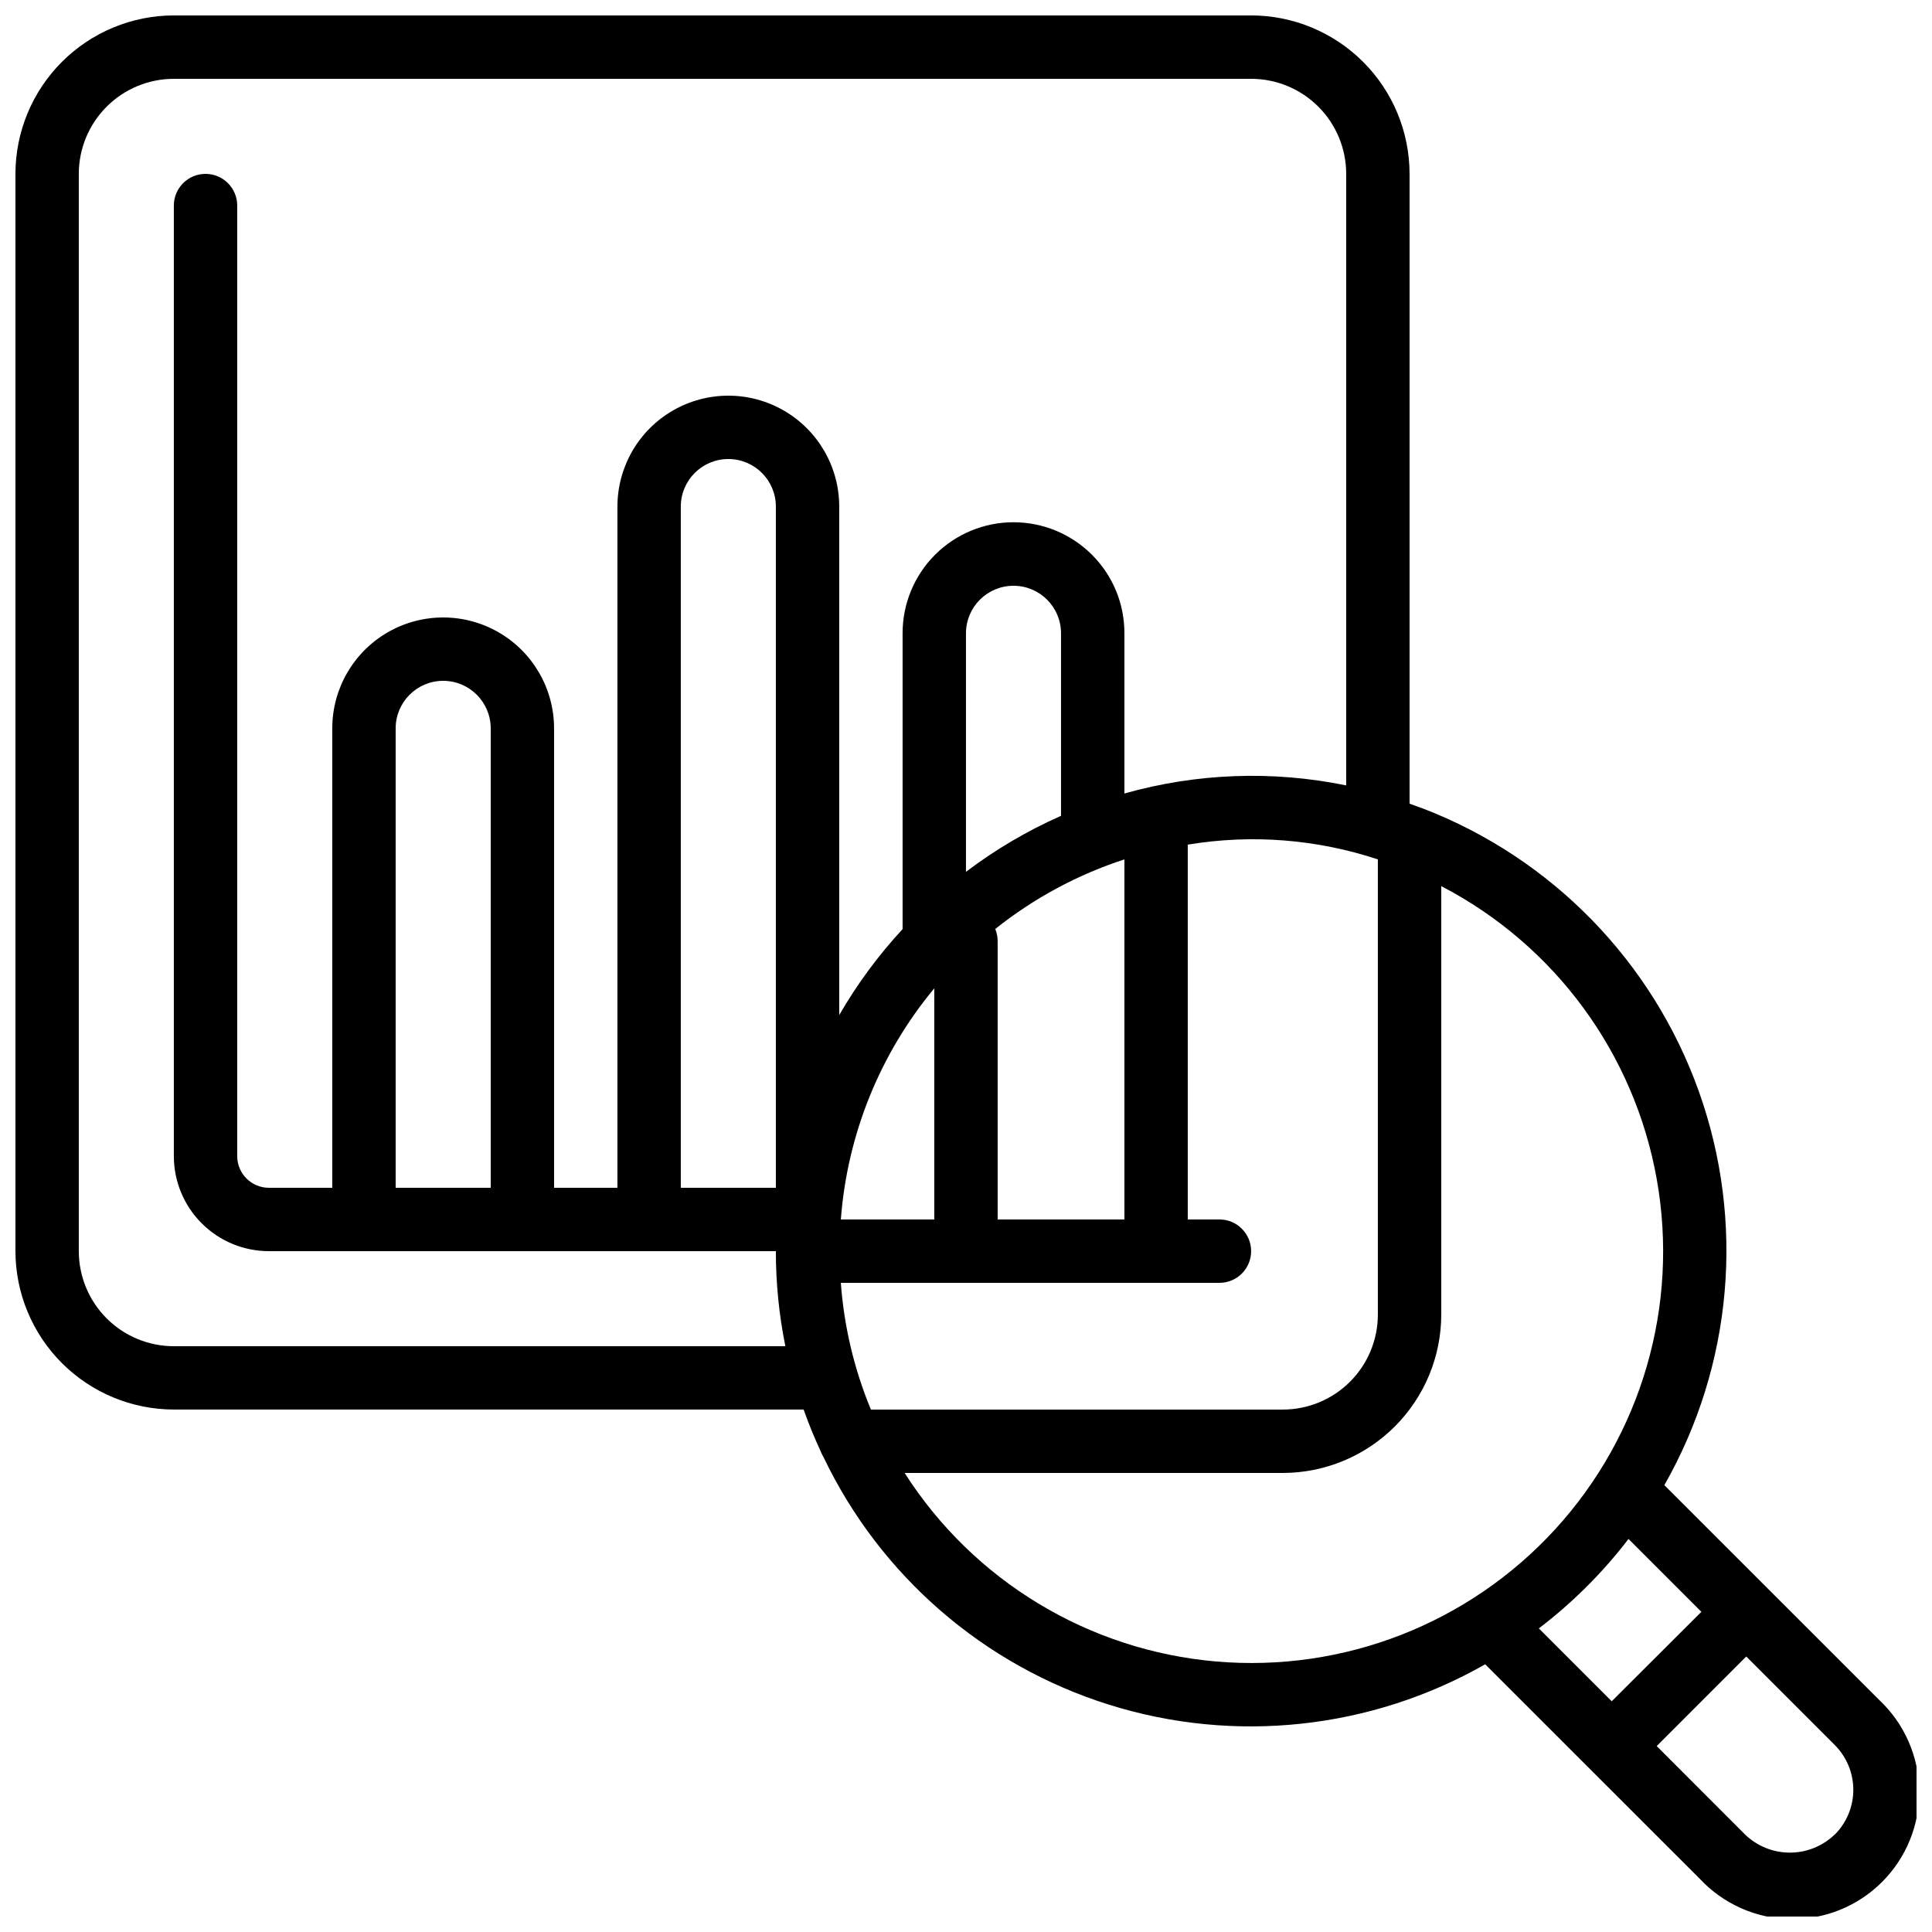 <?xml version="1.0" encoding="UTF-8"?>
<!-- Uploaded to: SVG Repo, www.svgrepo.com, Generator: SVG Repo Mixer Tools -->
<svg width="800px" height="800px" version="1.1" viewBox="144 144 512 512" xmlns="http://www.w3.org/2000/svg">
 <defs>
  <clipPath id="a">
   <path d="m148.09 148.09h503.81v503.81h-503.81z"/>
  </clipPath>
 </defs>
 <g clip-path="url(#a)">
  <path d="m585.07 537.58c18.102-31.793 21.438-69.895 9.141-104.35s-39.004-61.832-73.141-74.977c-0.234-0.094-0.473-0.176-0.715-0.242-0.934-0.359-1.863-0.695-2.805-1.031v-166.91c-0.016-11.133-4.441-21.801-12.312-29.672-7.871-7.871-18.543-12.301-29.672-12.312h-285.49c-11.133 0.012-21.801 4.441-29.672 12.312s-12.301 18.539-12.312 29.672v285.49c0.012 11.129 4.441 21.801 12.312 29.672 7.871 7.871 18.539 12.297 29.672 12.312h166.89c1.332 3.766 2.84 7.449 4.516 11.051 0.191 0.531 0.441 1.047 0.742 1.527 15.027 31.449 42.457 55.234 75.719 65.652 33.266 10.422 69.363 6.535 99.648-10.719l27.582 27.574 29.332 29.32c6.215 6.637 14.855 10.473 23.945 10.625 9.094 0.152 17.859-3.383 24.293-9.809 6.438-6.422 9.996-15.18 9.859-24.27-0.133-9.094-3.949-17.742-10.574-23.973zm-235.46-78.805h-25.191v-180.53c0-6.957 5.641-12.598 12.598-12.598 6.953 0 12.594 5.641 12.594 12.598zm58.141-68.586c10.211-8.148 21.805-14.395 34.227-18.441v95.422h-33.59v-73.809c-0.004-1.086-0.219-2.168-0.637-3.172zm17.43-29.984c-8.941 3.953-17.395 8.93-25.188 14.836v-63.211c0-6.957 5.637-12.594 12.594-12.594s12.594 5.637 12.594 12.594zm-33.586 45.711v61.254h-24.762c1.691-22.492 10.348-43.902 24.762-61.254zm-24.762 78.047h100.33c4.641 0 8.398-3.758 8.398-8.395 0-4.637-3.758-8.398-8.398-8.398h-8.395v-99.332c16.859-2.809 34.152-1.465 50.379 3.91v120.61c0 6.68-2.652 13.09-7.379 17.812-4.723 4.723-11.129 7.379-17.812 7.379h-109.16c-4.434-10.699-7.125-22.039-7.969-33.59zm-176.76 16.797c-6.68 0-13.09-2.656-17.812-7.379-4.723-4.727-7.379-11.133-7.379-17.812v-285.49c0-6.68 2.656-13.09 7.379-17.812s11.133-7.379 17.812-7.379h285.49c6.68 0 13.086 2.656 17.812 7.379 4.723 4.723 7.379 11.133 7.379 17.812v162.06c-19.484-3.996-39.641-3.262-58.777 2.148v-42.453c0.027-7.801-3.062-15.289-8.582-20.801-5.512-5.523-12.996-8.629-20.797-8.633-7.805-0.004-15.289 3.098-20.805 8.621-5.516 5.519-8.609 13.008-8.598 20.812v78.395-0.004c-6.43 6.945-12.062 14.586-16.793 22.781v-134.76c0-10.5-5.602-20.203-14.695-25.453-9.09-5.25-20.293-5.25-29.387 0s-14.695 14.953-14.695 25.453v180.53h-16.793v-121.75c0-10.5-5.602-20.203-14.695-25.453s-20.297-5.25-29.387 0c-9.094 5.25-14.695 14.953-14.695 25.453v121.75h-16.793c-4.637 0-8.398-3.762-8.398-8.398v-251.9c0-4.641-3.758-8.398-8.395-8.398-4.641 0-8.398 3.758-8.398 8.398v251.9c0 6.68 2.652 13.09 7.379 17.812 4.723 4.723 11.129 7.379 17.812 7.379h134.35c-0.004 8.461 0.84 16.898 2.519 25.191zm83.969-41.984h-25.191v-121.75c0-6.957 5.641-12.598 12.594-12.598 6.957 0 12.598 5.641 12.598 12.598zm109.69 75.57h100.23c11.133-0.012 21.805-4.441 29.676-12.312s12.297-18.539 12.309-29.672v-113.53c30.094 15.629 51.207 44.367 57.125 77.758 5.922 33.387-4.023 67.633-26.91 92.656-22.883 25.023-56.102 37.984-89.887 35.062-33.785-2.918-64.289-21.383-82.543-49.961zm191.84 17.492 19.312 19.312-23.762 23.703-19.312-19.312c8.938-6.812 16.93-14.785 23.762-23.703zm54.578 78.395 0.004-0.004c-3.191 3.047-7.438 4.746-11.852 4.734-4.41-0.008-8.648-1.723-11.828-4.785l-23.426-23.453 23.73-23.738 23.461 23.461-0.004 0.004c3.152 3.156 4.918 7.438 4.91 11.898-0.012 4.461-1.793 8.734-4.961 11.879z"/>
 </g>
</svg>